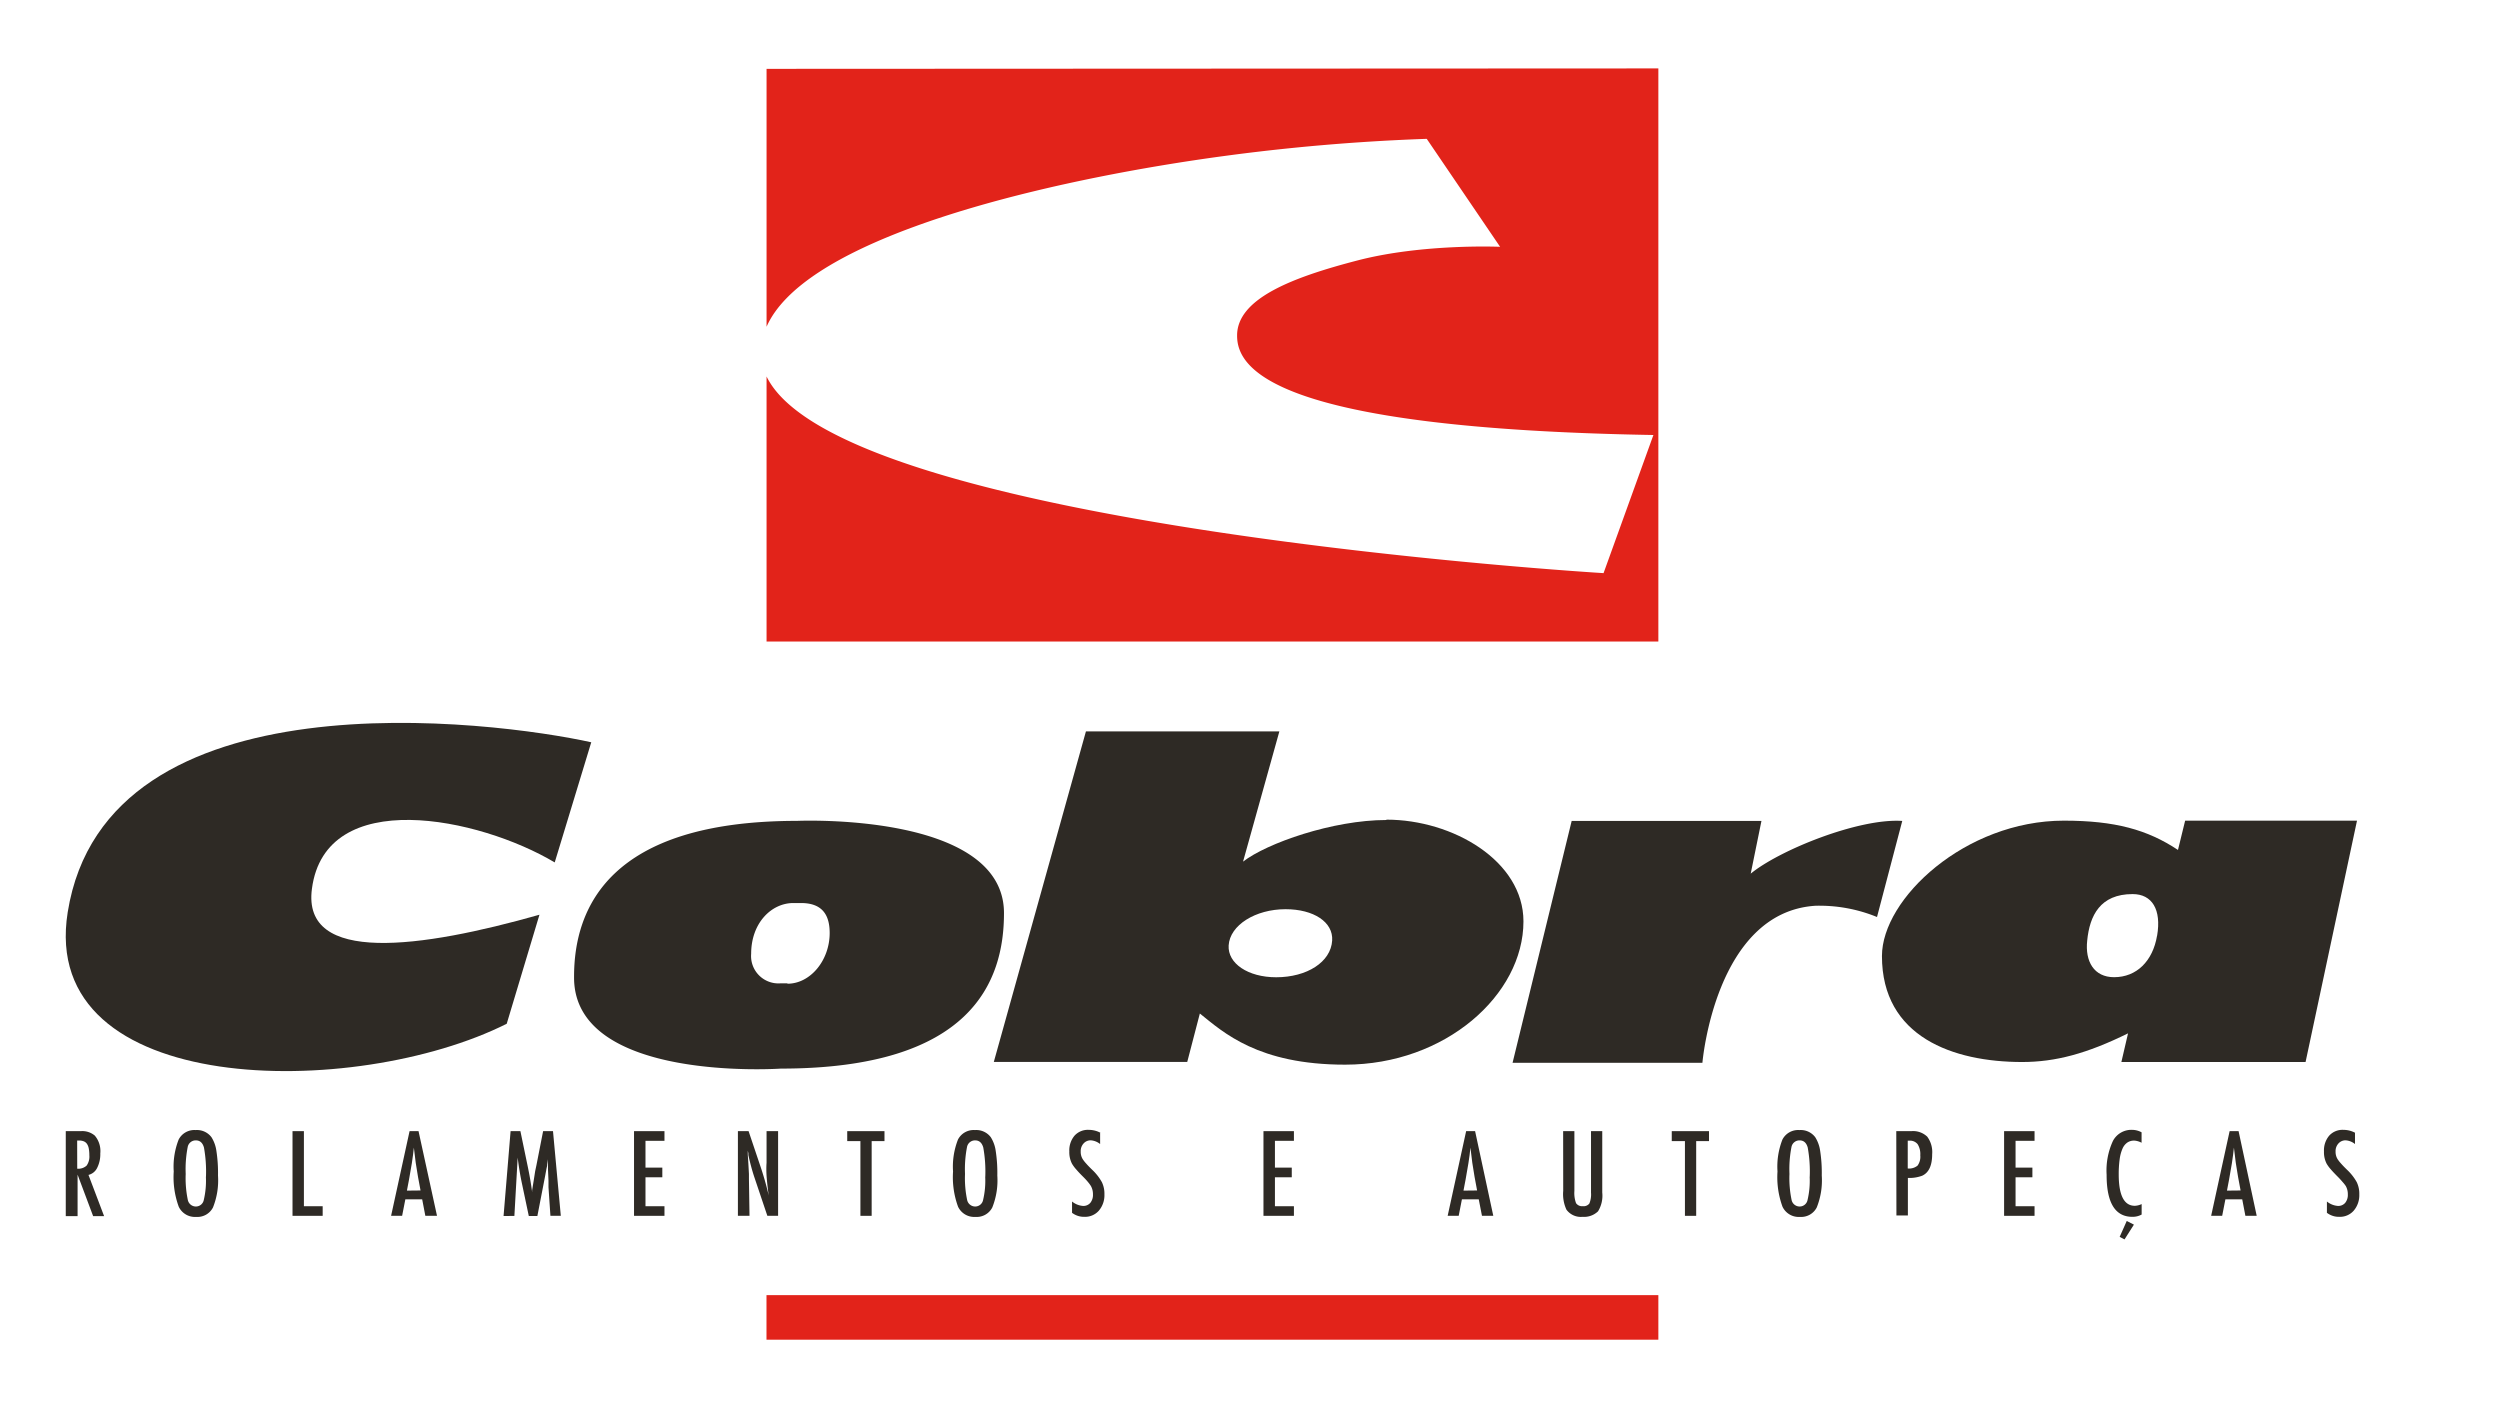 <svg id="Layer_1" data-name="Layer 1" xmlns="http://www.w3.org/2000/svg" viewBox="0 0 348.96 198" preserveAspectRatio="xMidYMax"><defs><style>.cls-1{fill:#2e2a25;}.cls-2{fill:#e2231a;}</style></defs><title>Artboard 1</title><path class="cls-1" d="M9.18,157.89h2.11a2.69,2.69,0,0,1,1.94.62A3.33,3.33,0,0,1,14,161a4.21,4.21,0,0,1-.43,2,1.83,1.83,0,0,1-1.22,1l2.18,5.75H13l-2.17-5.79v5.79H9.18Zm1.6,5.24a1.7,1.7,0,0,0,1.31-.43,2.16,2.16,0,0,0,.38-1.45,4.71,4.71,0,0,0-.08-.94,1.7,1.7,0,0,0-.25-.64,1,1,0,0,0-.45-.36,1.68,1.68,0,0,0-.65-.11h-.27Z"/><path class="cls-1" d="M30.43,164.09a10.19,10.19,0,0,1-.7,4.45,2.44,2.44,0,0,1-2.34,1.32,2.5,2.5,0,0,1-2.44-1.42,12,12,0,0,1-.7-4.92,10.31,10.31,0,0,1,.69-4.46,2.46,2.46,0,0,1,2.37-1.32,2.53,2.53,0,0,1,2.21,1,4.82,4.82,0,0,1,.69,1.94,20.07,20.07,0,0,1,.22,3.4m-1.68.17a18.83,18.83,0,0,0-.28-4.07q-.28-1-1.13-1a1.13,1.13,0,0,0-1.14.93,16.1,16.1,0,0,0-.28,3.75,14.84,14.84,0,0,0,.29,3.6,1.15,1.15,0,0,0,1.12.95,1.12,1.12,0,0,0,1.11-.89,11.7,11.7,0,0,0,.3-3.25"/><polygon class="cls-1" points="40.83 157.89 42.42 157.89 42.42 168.37 45.04 168.37 45.04 169.71 40.83 169.71 40.83 157.89"/><path class="cls-1" d="M57.17,157.89h1.25L61,169.71H59.37l-.44-2.3H56.58l-.45,2.3H54.59Zm1.53,8.28-.35-1.88q-.35-1.92-.58-4.1-.11,1.06-.28,2.16t-.4,2.32l-.29,1.52Z"/><path class="cls-1" d="M71.27,157.89h1.37l1,4.82q.19.9.35,1.81t.29,1.9l0-.2a.66.66,0,0,1,0-.1l.22-1.35.2-1.29.18-.85.93-4.74h1.38l1.09,11.82H76.83l-.27-4,0-.53c0-.15,0-.27,0-.37l-.07-1.59,0-1.45s0,0,0-.07v-.13l0,.24q-.06.42-.11.74c0,.21-.06.39-.09.53l-.2,1.08-.08.41-1,5.16H73.81l-.94-4.46q-.19-.88-.34-1.79t-.27-1.9l-.46,8.15H70.29Z"/><polygon class="cls-1" points="88.5 157.89 92.75 157.89 92.75 159.24 90.1 159.24 90.1 162.98 92.45 162.98 92.45 164.33 90.1 164.33 90.1 168.37 92.75 168.37 92.75 169.71 88.5 169.71 88.5 157.89"/><path class="cls-1" d="M103,157.89h1.49l1.59,4.72a43.24,43.24,0,0,1,1.22,4.26q-.19-1.37-.28-2.48T107,162.3v-4.41h1.61v11.82h-1.5l-1.79-5.32q-.25-.74-.46-1.52t-.4-1.64c0-.07,0-.16,0-.26l-.08-.35,0,.34c0,.09,0,.18,0,.24l.08,1.2.08,1.46c0,.08,0,.18,0,.3s0,.25,0,.4l.08,5.15H103Z"/><polygon class="cls-1" points="118.26 157.89 123.46 157.89 123.46 159.28 121.67 159.28 121.67 169.71 120.1 169.71 120.1 159.28 118.26 159.28 118.26 157.89"/><path class="cls-1" d="M139.21,164.09a10.19,10.19,0,0,1-.7,4.45,2.44,2.44,0,0,1-2.34,1.32,2.5,2.5,0,0,1-2.44-1.42,12,12,0,0,1-.7-4.92,10.32,10.32,0,0,1,.69-4.46,2.46,2.46,0,0,1,2.37-1.32,2.53,2.53,0,0,1,2.21,1,4.81,4.81,0,0,1,.69,1.94,20.14,20.14,0,0,1,.22,3.4m-1.68.17a18.89,18.89,0,0,0-.28-4.07q-.28-1-1.13-1a1.13,1.13,0,0,0-1.14.93,16.1,16.1,0,0,0-.28,3.75,14.8,14.8,0,0,0,.29,3.6,1.15,1.15,0,0,0,1.12.95,1.12,1.12,0,0,0,1.11-.89,11.7,11.7,0,0,0,.3-3.25"/><path class="cls-1" d="M153.56,158.14v1.55a2.35,2.35,0,0,0-1.31-.52,1.32,1.32,0,0,0-1,.44,1.57,1.57,0,0,0-.4,1.13,1.93,1.93,0,0,0,.28,1.06,4.65,4.65,0,0,0,.48.61q.33.38.87.9a7.08,7.08,0,0,1,1.33,1.71,3.74,3.74,0,0,1,.35,1.71,3.31,3.31,0,0,1-.78,2.26,2.55,2.55,0,0,1-2,.86,2.76,2.76,0,0,1-1.74-.56v-1.58a2.73,2.73,0,0,0,1.55.62,1.27,1.27,0,0,0,1-.43,1.75,1.75,0,0,0,.37-1.18,2.35,2.35,0,0,0-.28-1.16,4.82,4.82,0,0,0-.41-.56q-.26-.32-.65-.71-.61-.6-1-1.06a5,5,0,0,1-.59-.8,3.51,3.51,0,0,1-.37-1.7,3.19,3.19,0,0,1,.72-2.2,2.5,2.5,0,0,1,2-.82,3.46,3.46,0,0,1,1.63.41"/><polygon class="cls-1" points="176.36 157.89 180.61 157.89 180.61 159.24 177.96 159.24 177.96 162.98 180.31 162.98 180.31 164.33 177.96 164.33 177.96 168.37 180.61 168.37 180.61 169.71 176.36 169.71 176.36 157.89"/><path class="cls-1" d="M204.65,157.89h1.25l2.54,11.82h-1.58l-.45-2.3h-2.35l-.45,2.3h-1.54Zm1.53,8.28-.35-1.88q-.35-1.92-.58-4.1c-.07.71-.16,1.43-.28,2.16s-.25,1.5-.4,2.32l-.29,1.52Z"/><path class="cls-1" d="M218.19,157.89h1.57v8.35a4.09,4.09,0,0,0,.23,1.7,1,1,0,0,0,.94.42,1,1,0,0,0,.92-.37,3.32,3.32,0,0,0,.23-1.52v-8.58h1.57v8.58a4.14,4.14,0,0,1-.59,2.61,2.79,2.79,0,0,1-2.16.77,2.49,2.49,0,0,1-2.25-1,5.18,5.18,0,0,1-.45-2.62Z"/><polygon class="cls-1" points="233.35 157.89 238.55 157.89 238.55 159.28 236.76 159.28 236.76 169.71 235.19 169.71 235.19 159.28 233.35 159.28 233.35 157.89"/><path class="cls-1" d="M254.29,164.09a10.18,10.18,0,0,1-.7,4.45,2.44,2.44,0,0,1-2.34,1.32,2.5,2.5,0,0,1-2.44-1.42,12,12,0,0,1-.7-4.92,10.32,10.32,0,0,1,.69-4.46,2.46,2.46,0,0,1,2.37-1.32,2.53,2.53,0,0,1,2.21,1,4.82,4.82,0,0,1,.69,1.94,20.14,20.14,0,0,1,.22,3.4m-1.68.17a18.83,18.83,0,0,0-.28-4.07q-.28-1-1.13-1a1.13,1.13,0,0,0-1.14.93,16.1,16.1,0,0,0-.28,3.75,14.84,14.84,0,0,0,.29,3.6,1.15,1.15,0,0,0,1.12.95,1.12,1.12,0,0,0,1.11-.89,11.67,11.67,0,0,0,.3-3.25"/><path class="cls-1" d="M264.69,157.89h2.11a2.85,2.85,0,0,1,2.21.77,3.61,3.61,0,0,1,.69,2.45q0,2.36-1.39,3a5.11,5.11,0,0,1-2,.31v5.24h-1.6Zm1.6,5.21a1.85,1.85,0,0,0,1.37-.4,2.09,2.09,0,0,0,.38-1.44,2.58,2.58,0,0,0-.37-1.55,1.36,1.36,0,0,0-1.16-.49h-.22Z"/><polygon class="cls-1" points="279.74 157.89 283.99 157.89 283.99 159.24 281.34 159.24 281.34 162.98 283.69 162.98 283.69 164.33 281.34 164.33 281.34 168.37 283.99 168.37 283.99 169.71 279.74 169.71 279.74 157.89"/><path class="cls-1" d="M298.93,158.08v1.43a2.47,2.47,0,0,0-1-.3,1.68,1.68,0,0,0-1,.28,2,2,0,0,0-.67.86,5.48,5.48,0,0,0-.39,1.47,15.19,15.19,0,0,0-.13,2.11q0,4.38,2.25,4.38a2.43,2.43,0,0,0,.95-.24v1.46a2.6,2.6,0,0,1-1.29.32q-3.61,0-3.6-5.87a9.84,9.84,0,0,1,.88-4.72,2.9,2.9,0,0,1,2.69-1.55,2.77,2.77,0,0,1,1.32.35m-2.08,12.37,1,.51L296.55,173l-.68-.35Z"/><path class="cls-1" d="M311.22,157.89h1.25L315,169.71h-1.58l-.44-2.3h-2.35l-.45,2.3h-1.54Zm1.53,8.28-.35-1.88q-.35-1.92-.58-4.1-.11,1.06-.28,2.16t-.4,2.32l-.29,1.52Z"/><path class="cls-1" d="M328.72,158.14v1.55a2.35,2.35,0,0,0-1.31-.52,1.32,1.32,0,0,0-1,.44,1.57,1.57,0,0,0-.4,1.13,1.93,1.93,0,0,0,.28,1.06,4.64,4.64,0,0,0,.48.61q.33.38.87.9a7.09,7.09,0,0,1,1.33,1.71,3.75,3.75,0,0,1,.35,1.71,3.31,3.31,0,0,1-.78,2.26,2.55,2.55,0,0,1-2,.86,2.76,2.76,0,0,1-1.74-.56v-1.58a2.73,2.73,0,0,0,1.55.62,1.27,1.27,0,0,0,1-.43,1.75,1.75,0,0,0,.37-1.18,2.34,2.34,0,0,0-.28-1.16A4.8,4.8,0,0,0,327,165c-.18-.21-.39-.45-.65-.71s-.74-.75-1-1.06a5,5,0,0,1-.59-.8,3.51,3.51,0,0,1-.37-1.7,3.19,3.19,0,0,1,.72-2.2,2.5,2.5,0,0,1,2-.82,3.47,3.47,0,0,1,1.63.41"/><path class="cls-1" d="M82.53,103.61l-5.1,16.77c-10.57-6.3-32-10.74-33.89,3.68-1.42,10.64,15.31,8.29,31.76,3.62L70.73,142.9C49.65,153.49,5.3,153.39,9.45,127.34,14.83,93.6,69,100.62,82.53,103.61"/><path class="cls-1" d="M193.51,114.46c-7.46,0-16.67,3.23-20,5.81l5.07-18.18h-27l-12.86,46.14h27l1.76-6.76c3.28,2.63,8.12,7.14,20.28,7.14,14,0,24.89-9.76,24.89-20,0-8.45-9.87-14.2-19.12-14.2m-15.4,22c-3.94,0-6.78-1.94-6.63-4.44.17-2.84,3.75-5.06,7.94-5.06,3.94,0,6.67,1.8,6.51,4.37-.18,3-3.51,5.13-7.82,5.13"/><path class="cls-1" d="M265.53,114.57,262,128a21.21,21.21,0,0,0-8.6-1.57c-14,.9-15.77,21.92-15.77,21.92H211.13l8.25-33.76h26.49l-1.5,7.36c4-3.29,15.1-7.77,21.16-7.36"/><path class="cls-1" d="M329,114.55l-7.18,33.69H296.11l.93-4c-5.75,2.83-10.13,4-14.78,4-9.64,0-19.57-3.51-19.57-14.79,0-8,11.61-18.9,25.4-18.9,7.12,0,11.66,1.26,15.92,4.09l1-4.09ZM301.1,130.6c.62-3.64-.7-5.8-3.42-5.8-4.53,0-6,3-6.34,6.49-.32,2.91.95,5.11,3.75,5.11,3.14,0,5.4-2.23,6-5.79"/><path class="cls-1" d="M111.28,114.58c-26.27,0-31.15,12.2-31.15,21.75v.13c0,14.69,28.86,12.7,28.86,12.7,26.62,0,31.15-12.15,31.15-21.7,0-14.15-28.86-12.88-28.86-12.88m-1.36,22.68h-1a3.82,3.82,0,0,1-4.07-4.13v0c0-4.3,2.83-7.08,5.89-7.08h1.07c3.12,0,4,1.84,4,4.19,0,3.79-2.68,7.07-5.89,7.07"/><path class="cls-2" d="M107,9.61v36c4.9-11.16,31.79-18.6,54.92-22.48a286,286,0,0,1,37.23-3.75l10.24,15.07s-10.75-.47-19.85,1.89-16.9,5.33-16.86,10.53c0,4.62,5.16,12.94,58.11,13.85L223.83,80S117.22,73.59,107,52.55v37H231.48v-80Z"/><rect class="cls-2" x="106.99" y="180.78" width="124.49" height="6.22"/></svg>